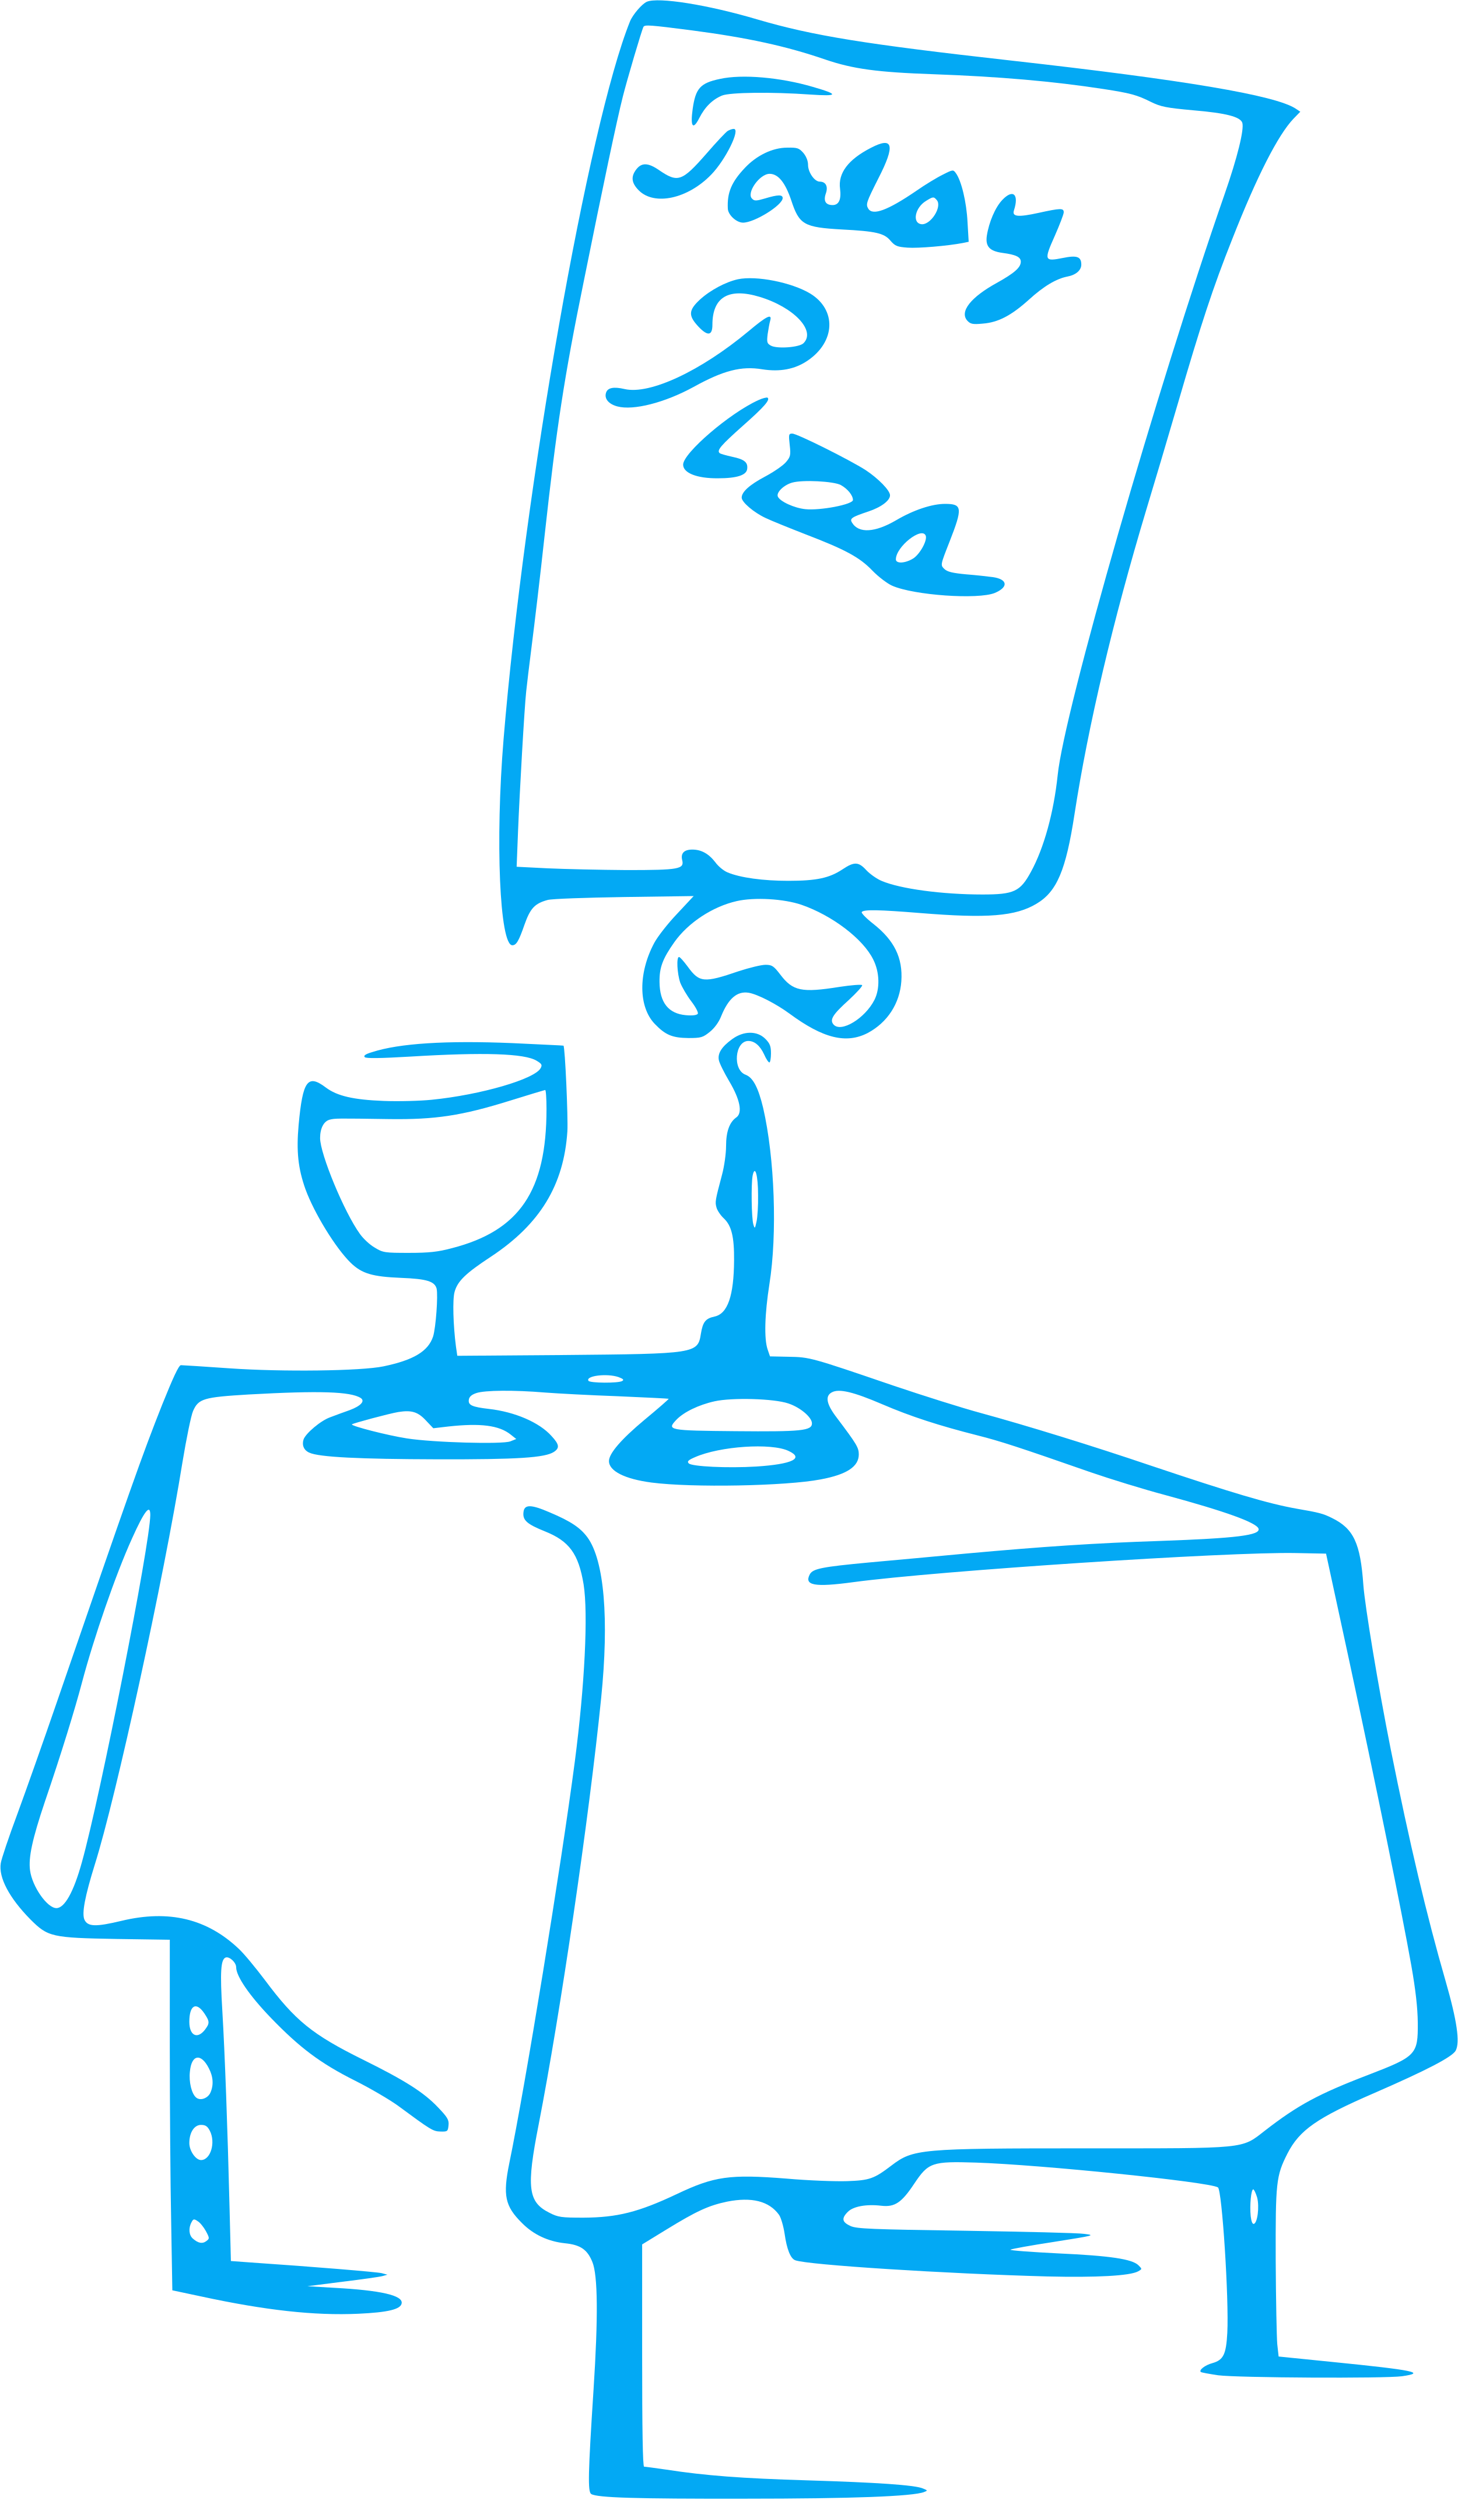 <?xml version="1.0" standalone="no"?>
<!DOCTYPE svg PUBLIC "-//W3C//DTD SVG 20010904//EN"
 "http://www.w3.org/TR/2001/REC-SVG-20010904/DTD/svg10.dtd">
<svg version="1.0" xmlns="http://www.w3.org/2000/svg"
 width="747pt" height="1280pt" viewBox="0 0 747 1280"
 preserveAspectRatio="xMidYMid meet">
<g transform="translate(0,1280) scale(0.1,-0.1)"
fill="#03a9f4" stroke="none">
<path d="M3314 12791 c-25 -11 -72 -66 -86 -100 -213 -528 -542 -2397 -648
-3676 -43 -520 -20 -1055 45 -1055 20 0 33 21 62 105 30 85 53 109 119 127 22
6 196 12 393 15 l355 5 -85 -91 c-47 -49 -100 -117 -117 -149 -83 -155 -81
-328 3 -415 55 -57 90 -71 172 -72 65 0 74 3 109 31 24 19 47 50 59 81 37 91
82 129 140 120 45 -7 142 -57 210 -107 172 -127 291 -156 401 -99 101 54 164
151 172 265 8 120 -36 209 -144 294 -36 28 -62 55 -59 60 9 14 90 12 300 -5
344 -28 488 -17 596 48 104 62 150 171 194 457 70 454 198 995 368 1560 36
118 109 364 162 545 118 405 180 594 278 840 127 323 235 534 314 617 l35 36
-24 16 c-104 68 -566 146 -1458 246 -749 84 -1015 127 -1298 210 -256 76 -510
116 -568 91z m227 -146 c290 -38 487 -81 688 -150 141 -48 265 -65 552 -75
336 -12 614 -36 874 -76 136 -21 170 -30 240 -65 53 -26 79 -31 221 -44 166
-14 239 -33 249 -64 10 -34 -25 -177 -91 -366 -346 -993 -823 -2651 -855
-2974 -20 -190 -70 -373 -137 -495 -55 -101 -86 -116 -248 -116 -207 0 -423
29 -518 70 -24 10 -59 35 -77 54 -40 44 -62 45 -122 5 -68 -45 -133 -59 -279
-59 -128 0 -246 16 -310 43 -20 8 -48 31 -63 52 -34 44 -72 65 -118 65 -42 0
-60 -19 -52 -53 12 -47 -14 -52 -285 -52 -135 1 -317 5 -404 9 l-159 8 7 177
c8 202 33 640 42 721 3 30 16 138 29 240 13 102 43 352 65 555 61 555 101 816
200 1300 100 496 171 832 201 950 21 84 98 345 106 358 7 11 34 9 244 -18z
m566 -4478 c156 -54 315 -174 367 -280 33 -65 35 -150 6 -207 -49 -96 -173
-170 -210 -125 -20 24 -3 51 78 124 42 39 73 73 69 77 -4 4 -56 0 -115 -9
-195 -31 -240 -22 -305 64 -33 43 -42 49 -75 49 -21 0 -83 -15 -138 -33 -178
-61 -201 -58 -260 23 -20 27 -40 50 -45 50 -14 0 -10 -83 6 -131 9 -23 34 -66
56 -95 23 -30 38 -58 34 -65 -5 -7 -27 -10 -61 -7 -89 8 -134 64 -135 170 -1
74 16 119 76 204 71 100 196 182 319 210 91 21 243 12 333 -19z"/>
<path d="M3689 12396 c-101 -21 -125 -48 -140 -153 -13 -92 1 -112 34 -47 29
57 68 95 117 115 41 16 253 19 450 5 147 -10 150 0 15 39 -166 49 -363 66
-476 41z"/>
<path d="M3729 12130 c-9 -5 -58 -57 -109 -116 -127 -145 -147 -151 -245 -84
-54 37 -87 38 -114 4 -30 -38 -26 -71 12 -109 80 -80 251 -43 371 81 74 76
152 235 115 234 -8 0 -21 -5 -30 -10z"/>
<path d="M4462 12043 c-117 -60 -169 -130 -158 -210 7 -54 -6 -83 -38 -83 -36
0 -48 21 -35 59 13 36 0 61 -31 61 -27 0 -60 48 -60 86 0 20 -9 43 -24 61 -22
25 -31 28 -83 27 -75 0 -157 -40 -217 -104 -69 -73 -91 -127 -87 -208 1 -32
44 -72 78 -72 59 0 203 90 203 126 0 18 -24 18 -90 -2 -45 -13 -55 -14 -67 -1
-30 29 39 127 90 127 44 0 80 -44 111 -136 41 -125 65 -138 260 -149 174 -9
216 -19 248 -57 24 -28 35 -32 88 -36 54 -4 206 9 284 24 l29 6 -6 102 c-5
100 -31 211 -60 250 -13 18 -15 18 -66 -8 -29 -14 -92 -52 -139 -85 -144 -98
-220 -126 -243 -90 -14 23 -11 32 51 155 88 171 77 217 -38 157z m338 -268
c28 -34 -32 -128 -79 -123 -49 6 -33 85 23 119 37 23 40 23 56 4z"/>
<path d="M5135 11776 c-36 -38 -68 -113 -79 -183 -8 -55 14 -79 81 -88 68 -9
93 -21 93 -45 0 -30 -34 -59 -122 -108 -135 -74 -193 -148 -152 -194 16 -17
27 -20 79 -15 79 6 146 41 237 123 76 69 140 107 197 118 43 8 71 32 71 61 0
41 -22 49 -95 34 -95 -19 -97 -12 -41 113 25 57 46 111 46 121 0 22 -15 22
-129 -3 -105 -23 -137 -20 -126 13 27 83 -5 111 -60 53z"/>
<path d="M3780 11370 c-62 -14 -140 -55 -194 -104 -59 -55 -60 -82 -8 -138 48
-51 72 -47 72 9 0 142 83 191 242 143 175 -53 289 -173 225 -237 -21 -22 -135
-30 -167 -13 -20 11 -22 17 -17 59 4 25 9 56 13 69 11 38 -17 25 -111 -54
-245 -204 -506 -326 -635 -296 -56 13 -87 7 -95 -19 -10 -30 13 -58 58 -70 82
-22 243 19 391 100 152 84 244 108 352 90 90 -14 166 0 231 44 144 97 150 261
14 344 -95 57 -276 93 -371 73z"/>
<path d="M3885 10751 c-146 -66 -385 -271 -385 -330 0 -43 71 -71 179 -70 96
0 145 16 149 47 5 34 -13 50 -76 63 -31 7 -61 15 -65 19 -16 14 7 40 118 139
111 98 143 135 127 145 -4 2 -26 -3 -47 -13z"/>
<path d="M4046 10522 c6 -52 4 -61 -19 -88 -14 -17 -62 -50 -107 -74 -81 -43
-120 -79 -120 -108 0 -23 62 -76 122 -104 29 -14 121 -51 203 -83 206 -79 279
-118 345 -187 30 -31 76 -66 101 -77 111 -49 440 -72 526 -37 71 30 66 70 -10
81 -23 3 -84 10 -135 14 -73 7 -98 13 -114 28 -20 20 -20 20 26 137 69 176 67
196 -22 196 -68 0 -163 -32 -251 -84 -108 -63 -191 -68 -225 -13 -14 22 -4 29
83 58 66 22 111 56 111 83 0 25 -60 86 -125 129 -81 52 -351 187 -376 187 -18
0 -19 -5 -13 -58z m261 -205 c35 -19 63 -53 63 -77 0 -23 -168 -55 -244 -47
-58 6 -131 40 -141 65 -8 21 31 59 74 71 53 15 210 7 248 -12z m436 -260 c9
-25 -31 -96 -65 -117 -41 -25 -88 -27 -88 -4 0 65 134 170 153 121z"/>
<path d="M3752 7480 c-54 -39 -76 -73 -69 -108 3 -16 27 -64 53 -108 56 -94
69 -162 37 -185 -36 -25 -53 -74 -53 -147 0 -38 -9 -104 -21 -148 -35 -132
-36 -138 -28 -167 4 -15 21 -40 37 -55 40 -37 54 -95 53 -215 -1 -182 -33
-274 -100 -288 -46 -10 -60 -27 -70 -88 -16 -102 -25 -103 -702 -109 l-546 -4
-7 48 c-14 108 -18 240 -7 279 15 55 56 95 187 181 251 166 373 366 391 642 4
69 -12 432 -20 438 -1 1 -119 6 -262 13 -339 14 -580 -1 -718 -46 -34 -10 -46
-18 -38 -26 7 -7 79 -6 233 3 378 23 586 16 647 -21 27 -16 30 -22 21 -38 -29
-56 -307 -137 -558 -162 -59 -6 -170 -9 -247 -6 -154 6 -238 25 -296 69 -93
70 -118 35 -139 -192 -12 -135 -3 -222 35 -329 45 -123 155 -302 232 -377 57
-55 110 -71 258 -77 132 -5 172 -18 182 -55 8 -35 -4 -200 -18 -245 -25 -76
-100 -121 -254 -153 -114 -24 -519 -29 -791 -10 -128 9 -239 16 -247 16 -11 0
-40 -63 -96 -202 -104 -262 -164 -433 -543 -1533 -66 -192 -156 -446 -199
-563 -44 -118 -82 -231 -85 -252 -12 -73 43 -177 151 -287 91 -91 109 -95 443
-101 l272 -4 0 -546 c0 -301 3 -705 7 -898 l6 -351 146 -31 c333 -72 583 -99
806 -89 154 7 219 23 223 54 6 40 -106 66 -348 79 l-135 8 180 23 c99 12 191
25 205 29 l25 7 -30 8 c-26 6 -338 32 -676 55 l-96 7 -7 276 c-10 404 -24 790
-37 1007 -12 198 -8 261 17 271 19 7 54 -25 54 -50 0 -46 68 -145 179 -260
148 -153 252 -231 429 -320 78 -39 177 -97 220 -128 171 -126 180 -132 219
-133 36 -1 38 1 41 32 3 27 -5 41 -54 92 -73 77 -170 138 -382 243 -263 130
-349 200 -505 409 -47 62 -106 134 -133 159 -163 155 -359 202 -601 144 -133
-32 -173 -30 -190 5 -15 32 2 120 53 284 109 346 352 1459 449 2060 20 121 44
238 54 261 28 64 54 71 286 85 363 20 521 15 573 -18 24 -16 0 -41 -56 -62
-32 -11 -77 -28 -101 -37 -48 -17 -126 -83 -136 -114 -9 -29 2 -55 30 -67 49
-23 257 -33 655 -34 413 -1 552 8 598 38 30 20 28 38 -13 82 -62 69 -187 123
-320 138 -86 10 -107 19 -103 47 2 15 14 26 38 34 43 15 196 16 351 3 65 -5
233 -14 374 -19 142 -6 259 -12 261 -13 1 -2 -54 -50 -123 -107 -120 -100
-183 -173 -183 -212 0 -51 81 -92 218 -110 207 -27 689 -18 866 16 135 25 196
66 196 128 0 35 -11 53 -112 187 -54 70 -62 112 -26 131 37 20 111 2 258 -61
147 -63 289 -109 490 -160 115 -29 210 -60 580 -189 96 -33 267 -86 380 -116
310 -84 467 -141 478 -172 11 -34 -112 -49 -504 -63 -332 -11 -591 -28 -999
-65 -148 -14 -369 -34 -490 -45 -246 -23 -290 -32 -306 -61 -30 -57 24 -67
223 -40 433 58 1921 156 2267 149 l155 -3 118 -545 c133 -618 272 -1298 319
-1565 22 -125 32 -214 33 -292 1 -163 -7 -172 -254 -267 -256 -98 -361 -155
-530 -286 -121 -94 -85 -90 -910 -90 -862 0 -891 -3 -1004 -89 -88 -67 -111
-75 -226 -79 -58 -2 -197 3 -310 13 -293 23 -370 12 -562 -79 -197 -93 -305
-120 -478 -121 -114 0 -130 2 -175 25 -110 55 -119 128 -55 453 111 569 258
1568 320 2182 41 406 16 705 -70 823 -36 49 -84 82 -193 128 -97 42 -131 42
-135 1 -5 -41 18 -61 110 -98 125 -50 172 -115 198 -271 24 -150 6 -517 -45
-908 -71 -540 -253 -1656 -336 -2058 -33 -163 -22 -218 65 -304 59 -60 135
-95 220 -104 80 -8 115 -32 141 -96 28 -68 30 -283 6 -653 -28 -432 -30 -523
-12 -535 31 -19 229 -25 786 -24 551 0 861 12 919 34 20 8 20 8 -7 19 -44 17
-229 30 -592 41 -335 10 -521 24 -722 55 -57 8 -107 15 -113 15 -7 0 -10 194
-10 569 l0 569 124 76 c155 95 216 123 311 143 126 25 215 3 266 -67 10 -14
23 -58 29 -98 11 -78 30 -126 54 -135 61 -24 774 -69 1291 -83 253 -6 423 3
466 26 21 12 21 12 2 31 -32 32 -145 49 -411 61 -138 7 -249 15 -245 19 5 4
105 22 223 40 209 33 213 34 155 41 -33 5 -307 11 -610 16 -481 7 -555 10
-587 24 -44 20 -48 39 -14 73 28 28 95 40 171 31 69 -8 104 15 169 113 73 109
91 115 316 108 335 -11 1195 -99 1240 -127 21 -13 57 -573 48 -745 -6 -111
-20 -139 -77 -155 -37 -10 -69 -35 -59 -45 3 -3 43 -10 89 -17 98 -13 853 -17
942 -5 126 18 64 31 -355 73 l-277 28 -7 63 c-3 35 -7 229 -8 431 -1 400 2
430 60 545 62 121 151 183 447 311 269 117 397 184 415 216 23 43 7 153 -52
358 -96 332 -184 703 -281 1187 -63 316 -132 731 -140 840 -15 214 -50 288
-160 342 -46 23 -65 28 -181 48 -147 26 -328 80 -749 221 -301 102 -639 206
-870 269 -93 25 -296 89 -450 141 -424 145 -427 145 -535 147 l-95 2 -12 35
c-19 55 -15 182 9 335 41 257 27 646 -32 902 -25 104 -52 156 -90 170 -68 25
-55 173 14 173 32 0 60 -24 81 -69 10 -23 22 -41 27 -41 4 0 8 21 8 46 0 37
-5 51 -29 75 -42 42 -111 41 -169 -1z m-952 -358 c0 -420 -138 -624 -485 -713
-71 -19 -117 -24 -220 -24 -123 0 -133 1 -175 27 -25 14 -59 46 -76 70 -81
112 -204 410 -204 491 0 50 19 86 49 94 28 7 36 7 306 3 236 -3 370 17 620 95
93 29 173 53 178 54 4 1 7 -43 7 -97z m1084 -442 c1 -52 -3 -113 -8 -135 -8
-37 -9 -38 -16 -15 -10 32 -12 207 -4 250 12 59 28 3 28 -100z m-715 -931 c24
-9 29 -14 19 -20 -19 -12 -166 -11 -173 1 -16 26 96 39 154 19z m870 -135 c61
-20 121 -71 121 -102 0 -38 -56 -43 -390 -40 -345 3 -355 5 -305 58 38 40 115
77 196 95 90 20 305 14 378 -11z m-1857 -87 l38 -40 77 9 c165 18 260 6 319
-41 l29 -23 -30 -12 c-40 -16 -396 -6 -530 15 -98 15 -289 64 -282 72 7 6 190
55 237 63 69 11 101 1 142 -43z m1858 -156 c82 -38 19 -68 -165 -80 -148 -9
-330 0 -346 16 -10 10 -3 17 32 32 127 56 390 74 479 32z m-3270 -328 c-1
-147 -256 -1442 -351 -1780 -42 -151 -88 -233 -130 -233 -47 0 -124 110 -135
193 -9 65 11 159 76 352 85 249 154 474 190 610 61 230 172 552 257 739 63
140 93 178 93 119z m277 -2552 c28 -42 28 -51 2 -85 -39 -49 -79 -28 -79 42 0
85 35 105 77 43z m23 -281 c23 -44 25 -87 8 -125 -13 -29 -52 -43 -73 -25 -23
19 -38 79 -32 133 8 88 57 96 97 17z m5 -320 c31 -60 4 -150 -45 -150 -27 0
-60 47 -60 87 0 54 25 93 60 93 23 0 33 -7 45 -30z m5366 -342 c12 -47 2 -129
-17 -135 -7 -2 -13 13 -16 39 -6 56 2 138 13 138 4 0 13 -19 20 -42z m-5386
-172 c19 -36 19 -38 2 -51 -20 -15 -42 -11 -69 13 -20 17 -23 54 -7 83 9 18
13 19 32 6 12 -7 31 -31 42 -51z"/>
</g>
</svg>
